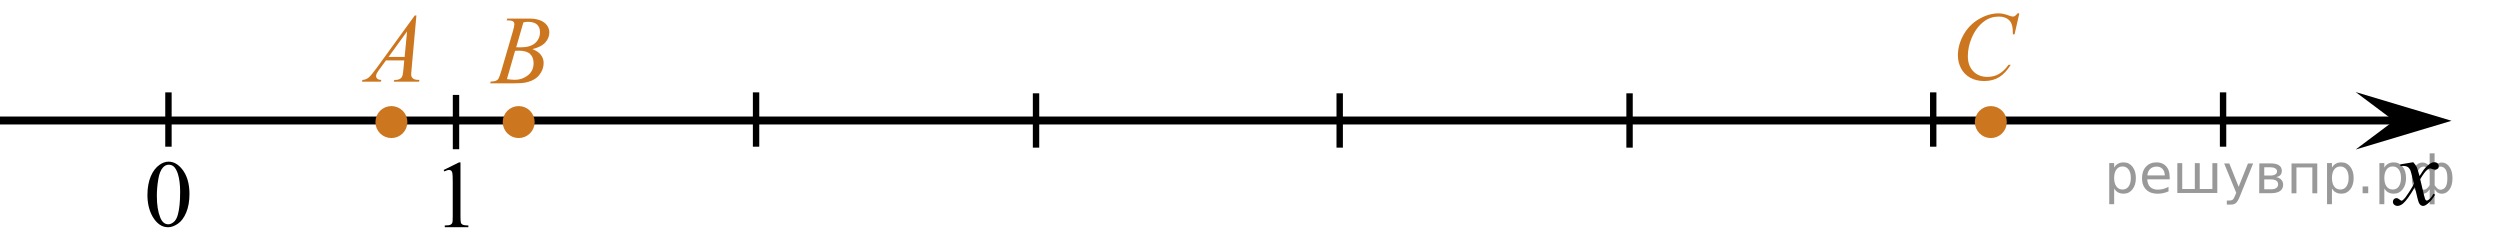<?xml version="1.0" encoding="utf-8"?>
<!-- Generator: Adobe Illustrator 16.0.0, SVG Export Plug-In . SVG Version: 6.00 Build 0)  -->
<!DOCTYPE svg PUBLIC "-//W3C//DTD SVG 1.1//EN" "http://www.w3.org/Graphics/SVG/1.1/DTD/svg11.dtd">
<svg version="1.1" id="Слой_1" xmlns="http://www.w3.org/2000/svg" xmlns:xlink="http://www.w3.org/1999/xlink" x="0px" y="0px"
	 width="391.41px" height="37.667px" viewBox="0 -2.092 391.41 37.667" enable-background="new 0 -2.092 391.41 37.667"
	 xml:space="preserve">
<line fill="none" stroke="#000000" stroke-miterlimit="10" x1="26.373" y1="12.371" x2="26.373" y2="20.875"/>
<line fill="none" stroke="#000000" stroke-miterlimit="10" x1="71.394" y1="12.768" x2="71.394" y2="21.272"/>
<line fill="none" stroke="#000000" stroke-miterlimit="10" x1="118.373" y1="12.369" x2="118.373" y2="20.875"/>
<line fill="none" stroke="#000000" stroke-miterlimit="10" x1="162.205" y1="12.518" x2="162.205" y2="21.023"/>
<line fill="none" stroke="#000000" stroke-miterlimit="10" x1="209.748" y1="12.518" x2="209.748" y2="21.023"/>
<line fill="none" stroke="#000000" stroke-miterlimit="10" x1="255.129" y1="12.518" x2="255.129" y2="21.023"/>
<line fill="none" x1="158.434" y1="5.161" x2="146.076" y2="5.161"/>
<line fill="none" stroke="#000000" stroke-miterlimit="10" x1="302.672" y1="12.369" x2="302.672" y2="20.875"/>
<line fill="none" stroke="#000000" stroke-miterlimit="10" x1="348.052" y1="12.369" x2="348.052" y2="20.875"/>
<g>
	<g>
		<path d="M23.082,28.424c0-1.127,0.186-2.102,0.521-2.912c0.354-0.813,0.813-1.42,1.396-1.815c0.446-0.314,0.916-0.478,1.396-0.478
			c0.783,0,1.479,0.388,2.104,1.158c0.771,0.959,1.164,2.256,1.164,3.896c0,1.146-0.175,2.119-0.515,2.924
			c-0.343,0.803-0.772,1.385-1.307,1.746c-0.527,0.358-1.036,0.543-1.527,0.543c-0.973,0-1.776-0.56-2.427-1.672
			C23.356,30.877,23.082,29.744,23.082,28.424z M24.558,28.605c0,1.36,0.175,2.473,0.521,3.332c0.284,0.727,0.711,1.088,1.276,1.088
			c0.271,0,0.552-0.117,0.842-0.355c0.291-0.235,0.513-0.633,0.66-1.188c0.229-0.836,0.347-2.017,0.347-3.535
			c0-1.129-0.119-2.066-0.354-2.82c-0.188-0.561-0.411-0.955-0.696-1.188c-0.204-0.16-0.452-0.24-0.741-0.24
			c-0.343,0-0.646,0.146-0.91,0.443c-0.354,0.403-0.604,1.037-0.729,1.901C24.621,26.91,24.558,27.764,24.558,28.605z"/>
	</g>
</g>
<g>
	<g>
		<path d="M69.459,24.522l2.396-1.185h0.239v8.396c0,0.561,0.021,0.897,0.063,1.041c0.047,0.141,0.146,0.242,0.287,0.313
			c0.146,0.074,0.438,0.115,0.883,0.125v0.271h-3.69v-0.271c0.466-0.01,0.766-0.049,0.896-0.121
			c0.136-0.065,0.229-0.166,0.271-0.282c0.063-0.119,0.079-0.479,0.079-1.074v-5.369c0-0.723-0.021-1.188-0.063-1.393
			c-0.035-0.156-0.104-0.271-0.188-0.349c-0.094-0.074-0.188-0.106-0.319-0.106c-0.181,0-0.429,0.073-0.739,0.229L69.459,24.522z"/>
	</g>
</g>
<g>
	<g>
		<g>
			<path fill="#CC761F" d="M65.195,0.332l-0.76,8.432c-0.04,0.394-0.061,0.652-0.061,0.776c0,0.2,0.037,0.353,0.111,0.456
				c0.093,0.146,0.22,0.252,0.38,0.321c0.159,0.069,0.429,0.104,0.808,0.104l-0.081,0.277h-3.939l0.082-0.277h0.169
				c0.32,0,0.581-0.069,0.782-0.209c0.143-0.095,0.253-0.251,0.331-0.471c0.055-0.154,0.105-0.518,0.154-1.091l0.119-1.286h-2.862
				l-1.02,1.398c-0.23,0.313-0.377,0.539-0.436,0.676c-0.061,0.137-0.09,0.265-0.09,0.385c0,0.161,0.064,0.297,0.192,0.411
				c0.127,0.115,0.339,0.177,0.634,0.187l-0.081,0.277H56.67l0.082-0.277c0.363-0.015,0.686-0.139,0.963-0.37
				s0.691-0.727,1.243-1.483l5.979-8.236H65.195L65.195,0.332L65.195,0.332z M63.734,2.82l-2.899,3.999h2.517L63.734,2.82z"/>
		</g>
	</g>
</g>
<g>
	<g>
		<g>
			<g>
				<path fill="#CC761F" d="M79.321,1.097l0.104-0.276h3.57c0.601,0,1.135,0.095,1.605,0.284c0.469,0.188,0.819,0.453,1.055,0.792
					s0.352,0.697,0.352,1.076c0,0.583-0.209,1.109-0.625,1.58c-0.416,0.472-1.092,0.818-2.03,1.044
					c0.604,0.229,1.049,0.532,1.334,0.91c0.285,0.379,0.428,0.795,0.428,1.248c0,0.504-0.127,0.984-0.383,1.442
					c-0.256,0.459-0.584,0.815-0.984,1.069c-0.401,0.254-0.885,0.439-1.451,0.561c-0.401,0.085-1.032,0.127-1.889,0.127H76.74
					l0.096-0.276c0.383-0.01,0.646-0.048,0.781-0.111c0.197-0.085,0.338-0.196,0.422-0.336c0.117-0.189,0.275-0.623,0.471-1.301
					l1.794-6.137c0.151-0.519,0.229-0.882,0.229-1.092c0-0.184-0.066-0.33-0.201-0.437c-0.137-0.107-0.393-0.161-0.771-0.161
					C79.473,1.105,79.395,1.103,79.321,1.097z M79.365,10.298c0.531,0.069,0.945,0.104,1.246,0.104c0.768,0,1.447-0.234,2.041-0.703
					c0.592-0.468,0.889-1.104,0.889-1.905c0-0.612-0.184-1.092-0.551-1.436c-0.365-0.344-0.957-0.517-1.773-0.517
					c-0.157,0-0.35,0.009-0.575,0.022L79.365,10.298z M80.819,5.305c0.318,0.01,0.551,0.015,0.693,0.015
					c1.022,0,1.782-0.226,2.282-0.676c0.5-0.451,0.75-1.017,0.75-1.693c0-0.513-0.153-0.913-0.459-1.199
					c-0.305-0.286-0.791-0.43-1.461-0.43c-0.176,0-0.401,0.03-0.678,0.09L80.819,5.305z"/>
			</g>
		</g>
	</g>
</g>
<g>
	<g>
		<g>
			<g>
				<path fill="#CC761F" d="M316.155,0.001l-0.746,3.278h-0.266l-0.029-0.821c-0.025-0.299-0.082-0.564-0.17-0.799
					c-0.09-0.234-0.223-0.438-0.398-0.609c-0.178-0.172-0.401-0.306-0.672-0.402c-0.271-0.098-0.572-0.146-0.899-0.146
					c-0.882,0-1.652,0.244-2.312,0.732c-0.842,0.622-1.502,1.501-1.979,2.637c-0.396,0.937-0.59,1.885-0.59,2.846
					c0,0.98,0.282,1.765,0.848,2.35s1.303,0.878,2.207,0.878c0.684,0,1.293-0.154,1.828-0.464c0.533-0.31,1.028-0.784,1.485-1.427
					h0.349c-0.541,0.871-1.144,1.513-1.801,1.924c-0.66,0.41-1.449,0.615-2.369,0.615c-0.818,0-1.541-0.173-2.172-0.519
					c-0.63-0.347-1.109-0.833-1.439-1.461c-0.328-0.627-0.494-1.302-0.494-2.023c0-1.104,0.293-2.182,0.879-3.228
					c0.586-1.045,1.39-1.867,2.41-2.465C310.846,0.299,311.876,0,312.913,0c0.488,0,1.036,0.117,1.64,0.352
					c0.269,0.1,0.46,0.148,0.576,0.148c0.118,0,0.224-0.023,0.311-0.074c0.09-0.05,0.235-0.191,0.443-0.426L316.155,0.001
					L316.155,0.001z"/>
			</g>
		</g>
	</g>
</g>
<line fill="none" stroke="#000000" stroke-width="1.25" stroke-linejoin="round" stroke-miterlimit="8" x1="0" y1="16.773" x2="375.41" y2="16.773"/>
<polygon points="374.815,16.818 368.807,12.318 383.821,16.818 368.807,21.318 "/>
<g>
	<path fill="#CC761F" stroke="#CC761F" stroke-width="0.75" stroke-miterlimit="10" d="M61.282,14.892
		c-1.175,0-2.127,0.951-2.127,2.127c0,1.172,0.943,2.127,2.127,2.127c1.173,0,2.126-0.953,2.126-2.127
		C63.408,15.848,62.455,14.892,61.282,14.892L61.282,14.892z"/>
</g>
<g>
	<path fill="#CC761F" stroke="#CC761F" stroke-width="0.75" stroke-miterlimit="10" d="M81.21,14.892
		c-1.175,0-2.127,0.951-2.127,2.127c0,1.172,0.943,2.127,2.127,2.127c1.172,0,2.125-0.953,2.125-2.127
		C83.335,15.848,82.382,14.892,81.21,14.892L81.21,14.892z"/>
</g>
<g>
	<path fill="#CC761F" stroke="#CC761F" stroke-width="0.75" stroke-miterlimit="10" d="M311.693,14.892
		c-1.175,0-2.127,0.951-2.127,2.127c0,1.172,0.942,2.127,2.127,2.127c1.172,0,2.125-0.953,2.125-2.127
		C313.818,15.848,312.865,14.892,311.693,14.892L311.693,14.892z"/>
</g>
<path d="M374.643,29.494c0-0.162,0.059-0.303,0.16-0.406c0.104-0.104,0.229-0.162,0.396-0.162c0.16,0,0.322,0.078,0.502,0.236
	c0.127,0.109,0.229,0.17,0.295,0.17c0.063,0,0.146-0.041,0.229-0.119c0.229-0.188,0.547-0.59,0.938-1.209
	c0.396-0.619,0.656-1.063,0.779-1.342c-0.307-1.195-0.473-1.828-0.494-1.896c-0.104-0.32-0.26-0.55-0.438-0.683
	c-0.188-0.135-0.447-0.199-0.813-0.199c-0.104,0-0.236,0.009-0.393,0.019v-0.262l2.02-0.336c0.238,0.256,0.426,0.514,0.549,0.77
	c0.088,0.176,0.229,0.646,0.438,1.396l0.646-0.978c0.172-0.232,0.381-0.461,0.627-0.676c0.246-0.217,0.463-0.357,0.646-0.439
	c0.115-0.051,0.248-0.069,0.396-0.069c0.211,0,0.379,0.059,0.506,0.17c0.125,0.108,0.188,0.25,0.188,0.412
	c0,0.188-0.031,0.313-0.105,0.385c-0.143,0.123-0.295,0.188-0.479,0.188c-0.104,0-0.215-0.021-0.332-0.063
	c-0.228-0.08-0.386-0.119-0.467-0.119c-0.114,0-0.258,0.066-0.419,0.207c-0.313,0.256-0.669,0.75-1.101,1.479l0.604,2.533
	c0.096,0.394,0.174,0.619,0.229,0.695c0.063,0.074,0.131,0.113,0.188,0.113c0.104,0,0.229-0.063,0.356-0.17
	c0.271-0.23,0.5-0.521,0.688-0.892l0.264,0.14c-0.313,0.577-0.699,1.063-1.188,1.438c-0.271,0.221-0.497,0.324-0.688,0.324
	c-0.271,0-0.485-0.152-0.646-0.465c-0.104-0.191-0.314-1.021-0.646-2.48c-0.77,1.332-1.387,2.189-1.85,2.572
	c-0.306,0.246-0.592,0.369-0.869,0.369c-0.191,0-0.377-0.072-0.539-0.215C374.705,29.824,374.643,29.676,374.643,29.494"/>
<g style="stroke:none;fill:#000;fill-opacity:0.40"><path d="m 331.0,27.4 v 2.48 h -0.77 v -6.44 h 0.77 v 0.71 q 0.24,-0.42 0.61,-0.62 0.37,-0.20 0.88,-0.20 0.85,0 1.38,0.68 0.53,0.68 0.53,1.77 0,1.10 -0.53,1.77 -0.53,0.68 -1.38,0.68 -0.51,0 -0.88,-0.20 -0.37,-0.20 -0.61,-0.62 z m 2.61,-1.63 q 0,-0.85 -0.35,-1.32 -0.35,-0.48 -0.95,-0.48 -0.61,0 -0.96,0.48 -0.35,0.48 -0.35,1.32 0,0.85 0.35,1.33 0.35,0.48 0.96,0.48 0.61,0 0.95,-0.48 0.35,-0.48 0.35,-1.33 z"/><path d="m 339.7,25.6 v 0.38 h -3.52 q 0.05,0.79 0.47,1.21 0.43,0.41 1.19,0.41 0.44,0 0.85,-0.11 0.42,-0.11 0.82,-0.33 v 0.72 q -0.41,0.17 -0.85,0.27 -0.43,0.09 -0.88,0.09 -1.12,0 -1.77,-0.65 -0.65,-0.65 -0.65,-1.76 0,-1.15 0.62,-1.82 0.62,-0.68 1.67,-0.68 0.94,0 1.49,0.61 0.55,0.60 0.55,1.65 z m -0.77,-0.23 q -0.01,-0.63 -0.35,-1.00 -0.34,-0.38 -0.91,-0.38 -0.64,0 -1.03,0.36 -0.38,0.36 -0.44,1.02 z"/><path d="m 344.4,27.5 h 1.98 v -4.05 h 0.77 v 4.67 h -6.26 v -4.67 h 0.77 v 4.05 h 1.97 v -4.05 h 0.77 z"/><path d="m 350.7,28.6 q -0.33,0.83 -0.63,1.09 -0.31,0.25 -0.82,0.25 h -0.61 v -0.64 h 0.45 q 0.32,0 0.49,-0.15 0.17,-0.15 0.39,-0.71 l 0.14,-0.35 -1.89,-4.59 h 0.81 l 1.46,3.65 1.46,-3.65 h 0.81 z"/><path d="m 354.5,26.0 v 1.54 h 1.09 q 0.53,0 0.80,-0.20 0.28,-0.20 0.28,-0.57 0,-0.38 -0.28,-0.57 -0.28,-0.20 -0.80,-0.20 z m 0,-1.90 v 1.29 h 1.01 q 0.43,0 0.71,-0.17 0.28,-0.17 0.28,-0.48 0,-0.31 -0.28,-0.47 -0.28,-0.17 -0.71,-0.17 z m -0.77,-0.61 h 1.82 q 0.82,0 1.26,0.30 0.44,0.30 0.44,0.85 0,0.43 -0.23,0.68 -0.23,0.25 -0.67,0.31 0.53,0.10 0.82,0.42 0.29,0.32 0.29,0.79 0,0.62 -0.48,0.97 -0.48,0.34 -1.37,0.34 h -1.90 z"/><path d="m 362.8,23.5 v 4.67 h -0.77 v -4.05 h -2.49 v 4.05 h -0.77 v -4.67 z"/><path d="m 365.1,27.4 v 2.48 h -0.77 v -6.44 h 0.77 v 0.71 q 0.24,-0.42 0.61,-0.62 0.37,-0.20 0.88,-0.20 0.85,0 1.38,0.68 0.53,0.68 0.53,1.77 0,1.10 -0.53,1.77 -0.53,0.68 -1.38,0.68 -0.51,0 -0.88,-0.20 -0.37,-0.20 -0.61,-0.62 z m 2.61,-1.63 q 0,-0.85 -0.35,-1.32 -0.35,-0.48 -0.95,-0.48 -0.61,0 -0.96,0.48 -0.35,0.48 -0.35,1.32 0,0.85 0.35,1.33 0.35,0.48 0.96,0.48 0.61,0 0.95,-0.48 0.35,-0.48 0.35,-1.33 z"/><path d="m 369.9,27.1 h 0.88 v 1.06 h -0.88 z"/><path d="m 373.3,27.4 v 2.48 h -0.77 v -6.44 h 0.77 v 0.71 q 0.24,-0.42 0.61,-0.62 0.37,-0.20 0.88,-0.20 0.85,0 1.38,0.68 0.53,0.68 0.53,1.77 0,1.10 -0.53,1.77 -0.53,0.68 -1.38,0.68 -0.51,0 -0.88,-0.20 -0.37,-0.20 -0.61,-0.62 z m 2.61,-1.63 q 0,-0.85 -0.35,-1.32 -0.35,-0.48 -0.95,-0.48 -0.61,0 -0.96,0.48 -0.35,0.48 -0.35,1.32 0,0.85 0.35,1.33 0.35,0.48 0.96,0.48 0.61,0 0.95,-0.48 0.35,-0.48 0.35,-1.33 z"/><path d="m 378.4,25.8 q 0,0.98 0.30,1.40 0.30,0.41 0.82,0.41 0.41,0 0.88,-0.70 v -2.22 q -0.47,-0.70 -0.88,-0.70 -0.51,0 -0.82,0.42 -0.30,0.41 -0.30,1.39 z m 2,4.10 v -2.37 q -0.24,0.39 -0.51,0.55 -0.27,0.16 -0.62,0.16 -0.70,0 -1.18,-0.64 -0.48,-0.65 -0.48,-1.79 0,-1.15 0.48,-1.80 0.49,-0.66 1.18,-0.66 0.35,0 0.62,0.16 0.28,0.16 0.51,0.55 v -2.15 h 0.77 v 2.15 q 0.24,-0.39 0.51,-0.55 0.28,-0.16 0.62,-0.16 0.70,0 1.18,0.66 0.49,0.66 0.49,1.80 0,1.15 -0.49,1.79 -0.48,0.64 -1.18,0.64 -0.35,0 -0.62,-0.16 -0.27,-0.16 -0.51,-0.55 v 2.37 z m 2.77,-4.10 q 0,-0.98 -0.30,-1.39 -0.30,-0.42 -0.81,-0.42 -0.41,0 -0.88,0.70 v 2.22 q 0.47,0.70 0.88,0.70 0.51,0 0.81,-0.41 0.30,-0.42 0.30,-1.40 z"/></g></svg>

<!--File created and owned by https://sdamgia.ru. Copying is prohibited. All rights reserved.-->
